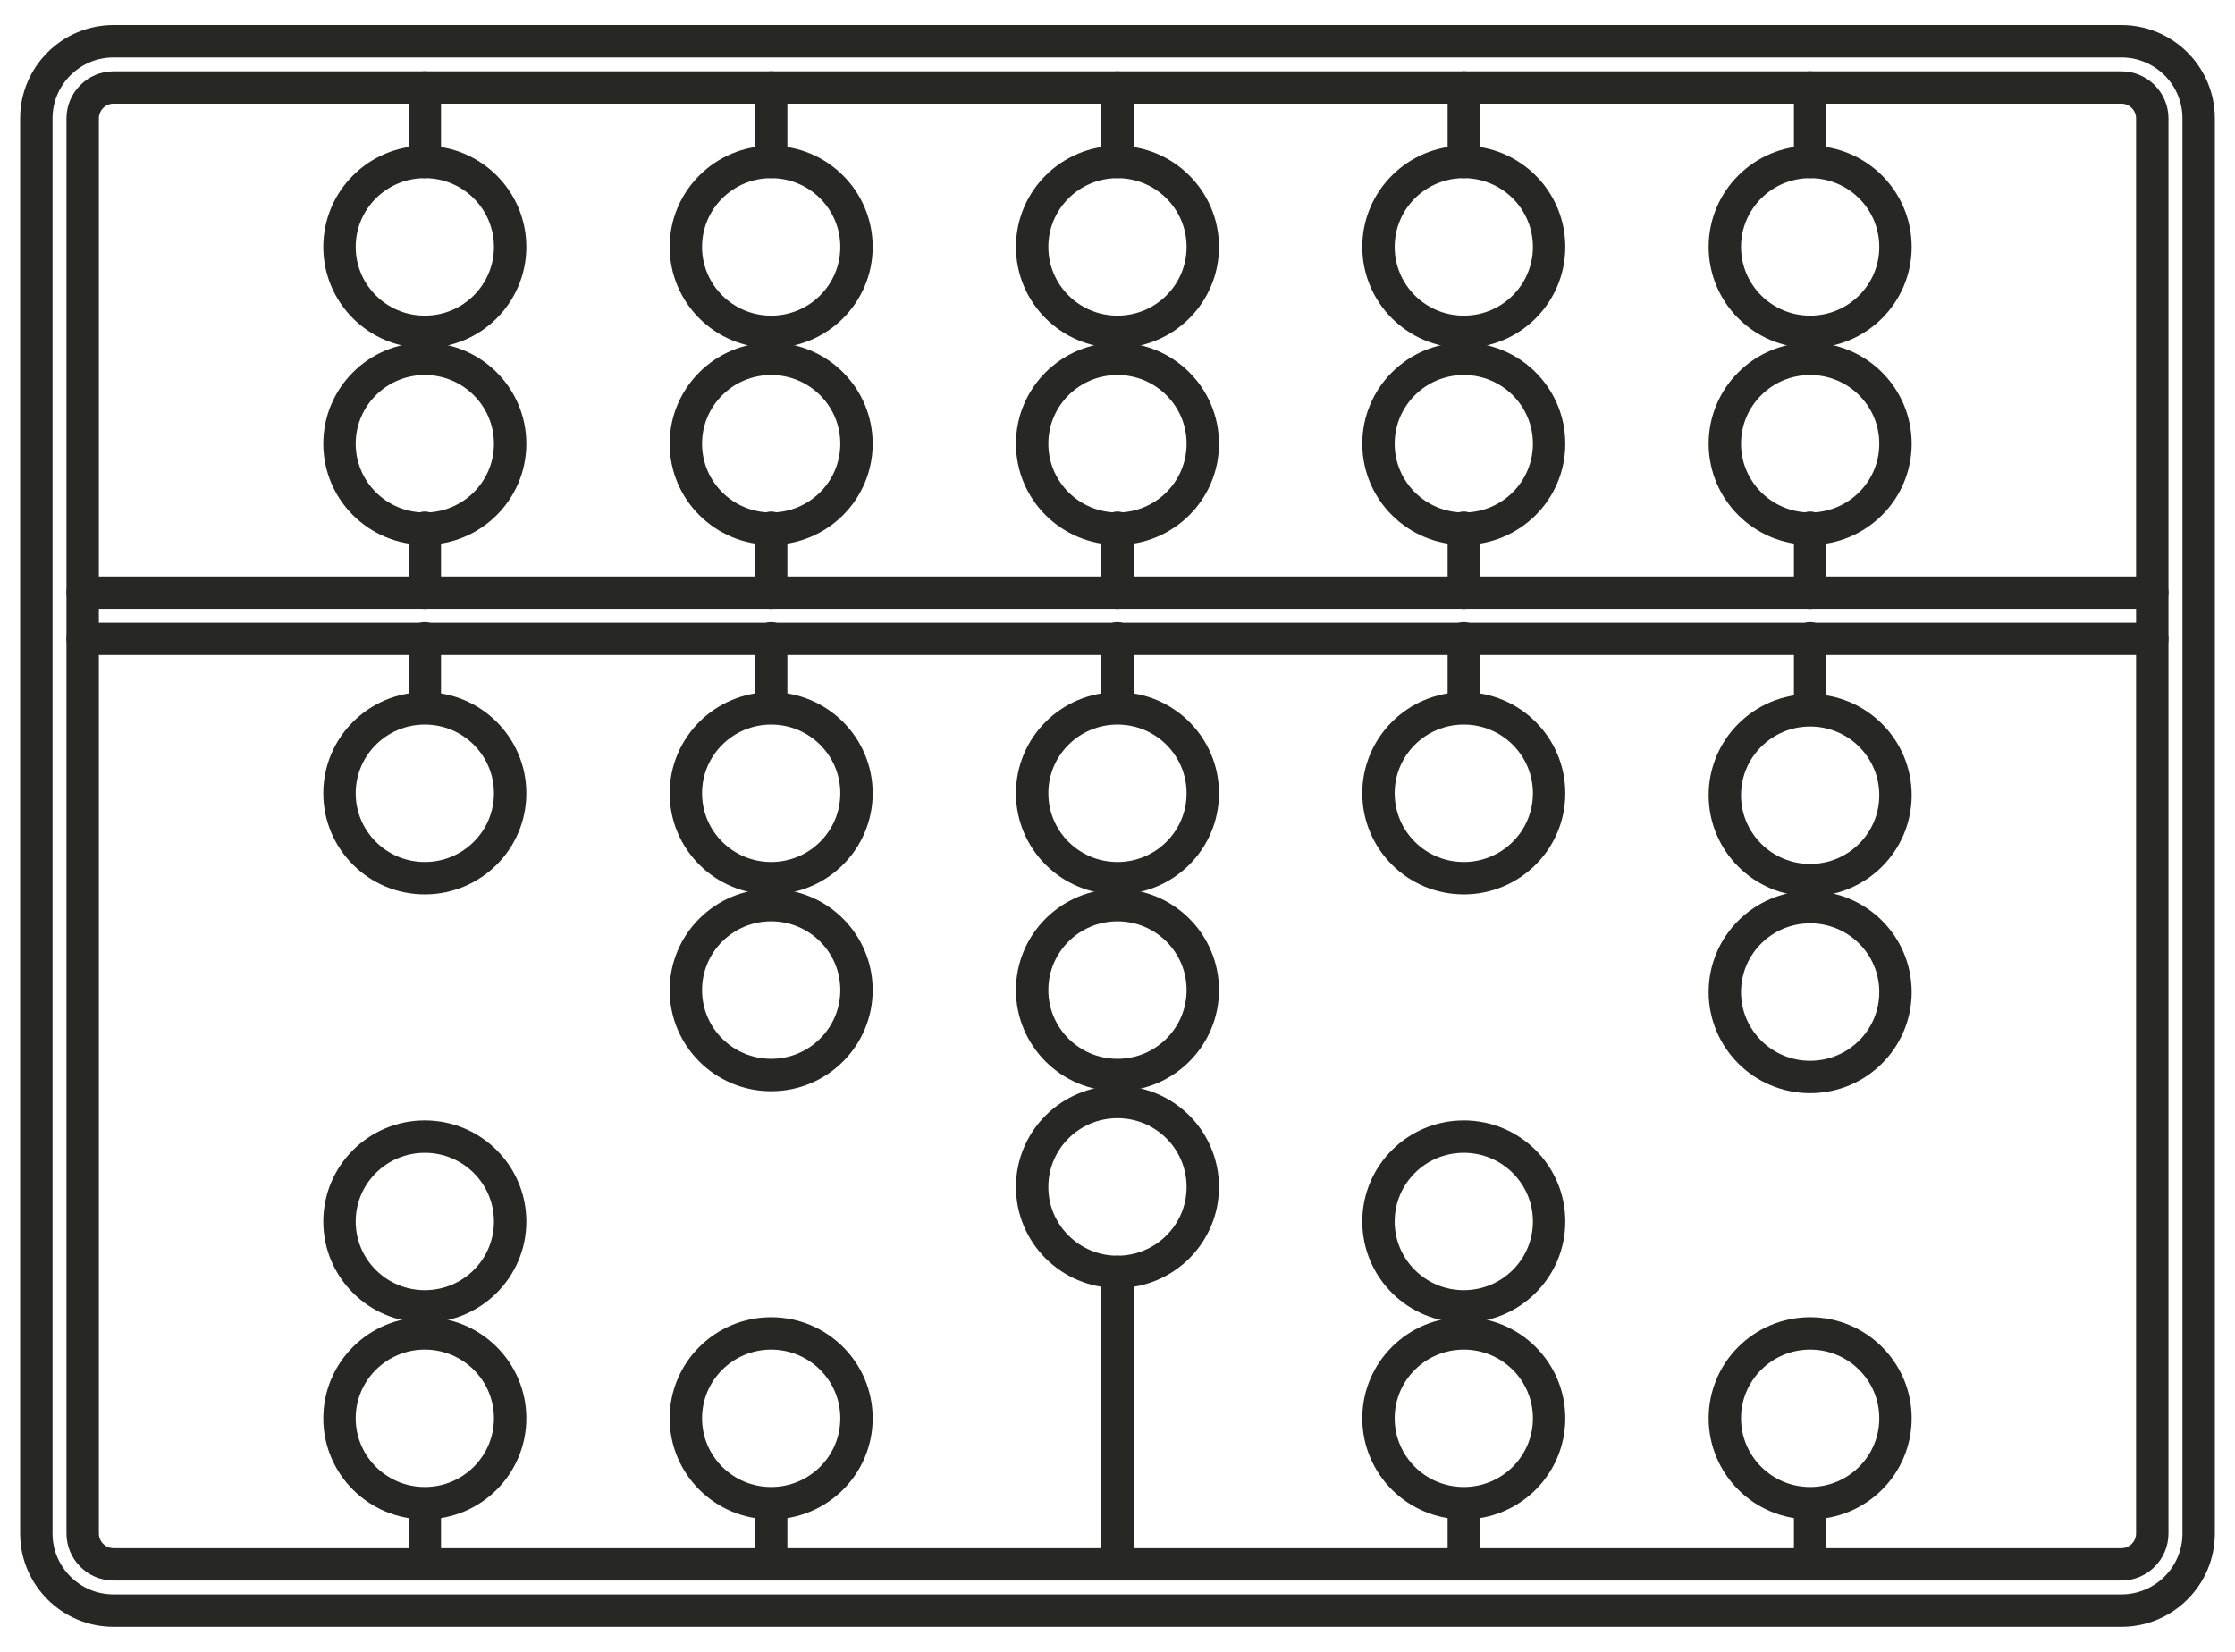 <?xml version="1.0" encoding="utf-8"?>
<!-- Generator: Adobe Illustrator 16.0.0, SVG Export Plug-In . SVG Version: 6.00 Build 0)  -->
<!DOCTYPE svg PUBLIC "-//W3C//DTD SVG 1.1//EN" "http://www.w3.org/Graphics/SVG/1.1/DTD/svg11.dtd">
<svg version="1.1" id="Layer_1" xmlns="http://www.w3.org/2000/svg" xmlns:xlink="http://www.w3.org/1999/xlink" x="0px" y="0px"
	 width="69px" height="51px" viewBox="0 0 69 51" enable-background="new 0 0 69 51" xml:space="preserve">
<g>
	<path fill="none" stroke="#272724" stroke-linecap="round" stroke-linejoin="round" stroke-miterlimit="10" d="M65.493,49.727
		H3.506c-1.314,0-2.384-1.067-2.384-2.381V3.654c0-1.313,1.069-2.381,2.384-2.381h61.987c1.314,0,2.385,1.067,2.385,2.381v43.691
		C67.878,48.659,66.808,49.727,65.493,49.727z"/>
	<path fill="none" stroke="#272724" stroke-linecap="round" stroke-linejoin="round" stroke-miterlimit="10" d="M65.493,48.299
		H3.505c-0.524,0-0.953-0.43-0.953-0.953V3.655c0-0.524,0.429-0.954,0.953-0.954h61.988c0.524,0,0.953,0.43,0.953,0.954v43.69
		C66.446,47.869,66.018,48.299,65.493,48.299z"/>
	
		<ellipse fill="none" stroke="#272724" stroke-linecap="round" stroke-linejoin="round" stroke-miterlimit="10" cx="13.115" cy="43.789" rx="2.634" ry="2.621"/>
	
		<ellipse fill="none" stroke="#272724" stroke-linecap="round" stroke-linejoin="round" stroke-miterlimit="10" cx="13.115" cy="37.713" rx="2.634" ry="2.621"/>
	
		<ellipse fill="none" stroke="#272724" stroke-linecap="round" stroke-linejoin="round" stroke-miterlimit="10" cx="13.115" cy="24.492" rx="2.634" ry="2.622"/>
	
		<ellipse fill="none" stroke="#272724" stroke-linecap="round" stroke-linejoin="round" stroke-miterlimit="10" cx="13.115" cy="13.7" rx="2.634" ry="2.622"/>
	
		<ellipse fill="none" stroke="#272724" stroke-linecap="round" stroke-linejoin="round" stroke-miterlimit="10" cx="13.115" cy="7.623" rx="2.634" ry="2.622"/>
	
		<ellipse fill="none" stroke="#272724" stroke-linecap="round" stroke-linejoin="round" stroke-miterlimit="10" cx="23.808" cy="43.789" rx="2.634" ry="2.621"/>
	
		<ellipse fill="none" stroke="#272724" stroke-linecap="round" stroke-linejoin="round" stroke-miterlimit="10" cx="23.808" cy="13.7" rx="2.634" ry="2.622"/>
	
		<ellipse fill="none" stroke="#272724" stroke-linecap="round" stroke-linejoin="round" stroke-miterlimit="10" cx="23.808" cy="7.623" rx="2.634" ry="2.622"/>
	
		<ellipse fill="none" stroke="#272724" stroke-linecap="round" stroke-linejoin="round" stroke-miterlimit="10" cx="34.499" cy="36.646" rx="2.634" ry="2.623"/>
	
		<ellipse fill="none" stroke="#272724" stroke-linecap="round" stroke-linejoin="round" stroke-miterlimit="10" cx="34.499" cy="30.568" rx="2.634" ry="2.623"/>
	
		<ellipse fill="none" stroke="#272724" stroke-linecap="round" stroke-linejoin="round" stroke-miterlimit="10" cx="34.499" cy="24.492" rx="2.634" ry="2.622"/>
	
		<ellipse fill="none" stroke="#272724" stroke-linecap="round" stroke-linejoin="round" stroke-miterlimit="10" cx="34.499" cy="13.7" rx="2.634" ry="2.622"/>
	
		<ellipse fill="none" stroke="#272724" stroke-linecap="round" stroke-linejoin="round" stroke-miterlimit="10" cx="34.499" cy="7.623" rx="2.634" ry="2.622"/>
	
		<ellipse fill="none" stroke="#272724" stroke-linecap="round" stroke-linejoin="round" stroke-miterlimit="10" cx="45.191" cy="43.789" rx="2.634" ry="2.621"/>
	
		<ellipse fill="none" stroke="#272724" stroke-linecap="round" stroke-linejoin="round" stroke-miterlimit="10" cx="45.191" cy="37.713" rx="2.634" ry="2.621"/>
	
		<ellipse fill="none" stroke="#272724" stroke-linecap="round" stroke-linejoin="round" stroke-miterlimit="10" cx="45.191" cy="24.492" rx="2.634" ry="2.622"/>
	
		<ellipse fill="none" stroke="#272724" stroke-linecap="round" stroke-linejoin="round" stroke-miterlimit="10" cx="45.191" cy="13.7" rx="2.634" ry="2.622"/>
	
		<ellipse fill="none" stroke="#272724" stroke-linecap="round" stroke-linejoin="round" stroke-miterlimit="10" cx="45.191" cy="7.623" rx="2.634" ry="2.622"/>
	
		<ellipse fill="none" stroke="#272724" stroke-linecap="round" stroke-linejoin="round" stroke-miterlimit="10" cx="55.884" cy="43.789" rx="2.634" ry="2.621"/>
	
		<ellipse fill="none" stroke="#272724" stroke-linecap="round" stroke-linejoin="round" stroke-miterlimit="10" cx="55.884" cy="30.629" rx="2.634" ry="2.622"/>
	
		<ellipse fill="none" stroke="#272724" stroke-linecap="round" stroke-linejoin="round" stroke-miterlimit="10" cx="55.884" cy="24.552" rx="2.634" ry="2.622"/>
	
		<ellipse fill="none" stroke="#272724" stroke-linecap="round" stroke-linejoin="round" stroke-miterlimit="10" cx="55.884" cy="13.7" rx="2.634" ry="2.622"/>
	
		<ellipse fill="none" stroke="#272724" stroke-linecap="round" stroke-linejoin="round" stroke-miterlimit="10" cx="55.884" cy="7.623" rx="2.634" ry="2.622"/>
	
		<ellipse fill="none" stroke="#272724" stroke-linecap="round" stroke-linejoin="round" stroke-miterlimit="10" cx="23.808" cy="30.568" rx="2.634" ry="2.623"/>
	
		<ellipse fill="none" stroke="#272724" stroke-linecap="round" stroke-linejoin="round" stroke-miterlimit="10" cx="23.808" cy="24.492" rx="2.634" ry="2.622"/>
	
		<line fill="none" stroke="#272724" stroke-linecap="round" stroke-linejoin="round" stroke-miterlimit="10" x1="2.552" y1="19.726" x2="66.446" y2="19.726"/>
	
		<line fill="none" stroke="#272724" stroke-linecap="round" stroke-linejoin="round" stroke-miterlimit="10" x1="2.552" y1="18.297" x2="66.446" y2="18.297"/>
	
		<line fill="none" stroke="#272724" stroke-linecap="round" stroke-linejoin="round" stroke-miterlimit="10" x1="13.115" y1="5.001" x2="13.115" y2="2.701"/>
	
		<line fill="none" stroke="#272724" stroke-linecap="round" stroke-linejoin="round" stroke-miterlimit="10" x1="23.808" y1="5.001" x2="23.808" y2="2.701"/>
	
		<line fill="none" stroke="#272724" stroke-linecap="round" stroke-linejoin="round" stroke-miterlimit="10" x1="34.499" y1="5.001" x2="34.499" y2="2.701"/>
	
		<line fill="none" stroke="#272724" stroke-linecap="round" stroke-linejoin="round" stroke-miterlimit="10" x1="45.192" y1="5.001" x2="45.192" y2="2.701"/>
	
		<line fill="none" stroke="#272724" stroke-linecap="round" stroke-linejoin="round" stroke-miterlimit="10" x1="55.883" y1="5.001" x2="55.883" y2="2.701"/>
	
		<line fill="none" stroke="#272724" stroke-linecap="round" stroke-linejoin="round" stroke-miterlimit="10" x1="13.115" y1="18.302" x2="13.115" y2="16.293"/>
	
		<line fill="none" stroke="#272724" stroke-linecap="round" stroke-linejoin="round" stroke-miterlimit="10" x1="23.808" y1="18.302" x2="23.808" y2="16.293"/>
	
		<line fill="none" stroke="#272724" stroke-linecap="round" stroke-linejoin="round" stroke-miterlimit="10" x1="34.499" y1="18.302" x2="34.499" y2="16.293"/>
	
		<line fill="none" stroke="#272724" stroke-linecap="round" stroke-linejoin="round" stroke-miterlimit="10" x1="45.192" y1="18.302" x2="45.192" y2="16.293"/>
	
		<line fill="none" stroke="#272724" stroke-linecap="round" stroke-linejoin="round" stroke-miterlimit="10" x1="55.883" y1="18.302" x2="55.883" y2="16.293"/>
	
		<line fill="none" stroke="#272724" stroke-linecap="round" stroke-linejoin="round" stroke-miterlimit="10" x1="13.115" y1="21.714" x2="13.115" y2="19.705"/>
	
		<line fill="none" stroke="#272724" stroke-linecap="round" stroke-linejoin="round" stroke-miterlimit="10" x1="23.808" y1="21.714" x2="23.808" y2="19.705"/>
	
		<line fill="none" stroke="#272724" stroke-linecap="round" stroke-linejoin="round" stroke-miterlimit="10" x1="34.499" y1="21.714" x2="34.499" y2="19.705"/>
	
		<line fill="none" stroke="#272724" stroke-linecap="round" stroke-linejoin="round" stroke-miterlimit="10" x1="45.192" y1="21.714" x2="45.192" y2="19.705"/>
	
		<line fill="none" stroke="#272724" stroke-linecap="round" stroke-linejoin="round" stroke-miterlimit="10" x1="55.883" y1="21.714" x2="55.883" y2="19.705"/>
	
		<line fill="none" stroke="#272724" stroke-linecap="round" stroke-linejoin="round" stroke-miterlimit="10" x1="13.115" y1="48.021" x2="13.115" y2="46.513"/>
	
		<line fill="none" stroke="#272724" stroke-linecap="round" stroke-linejoin="round" stroke-miterlimit="10" x1="23.808" y1="48.021" x2="23.808" y2="46.513"/>
	
		<line fill="none" stroke="#272724" stroke-linecap="round" stroke-linejoin="round" stroke-miterlimit="10" x1="34.499" y1="48.021" x2="34.499" y2="39.269"/>
	
		<line fill="none" stroke="#272724" stroke-linecap="round" stroke-linejoin="round" stroke-miterlimit="10" x1="45.192" y1="48.021" x2="45.192" y2="46.513"/>
	
		<line fill="none" stroke="#272724" stroke-linecap="round" stroke-linejoin="round" stroke-miterlimit="10" x1="55.883" y1="48.021" x2="55.883" y2="46.513"/>
</g>
</svg>
